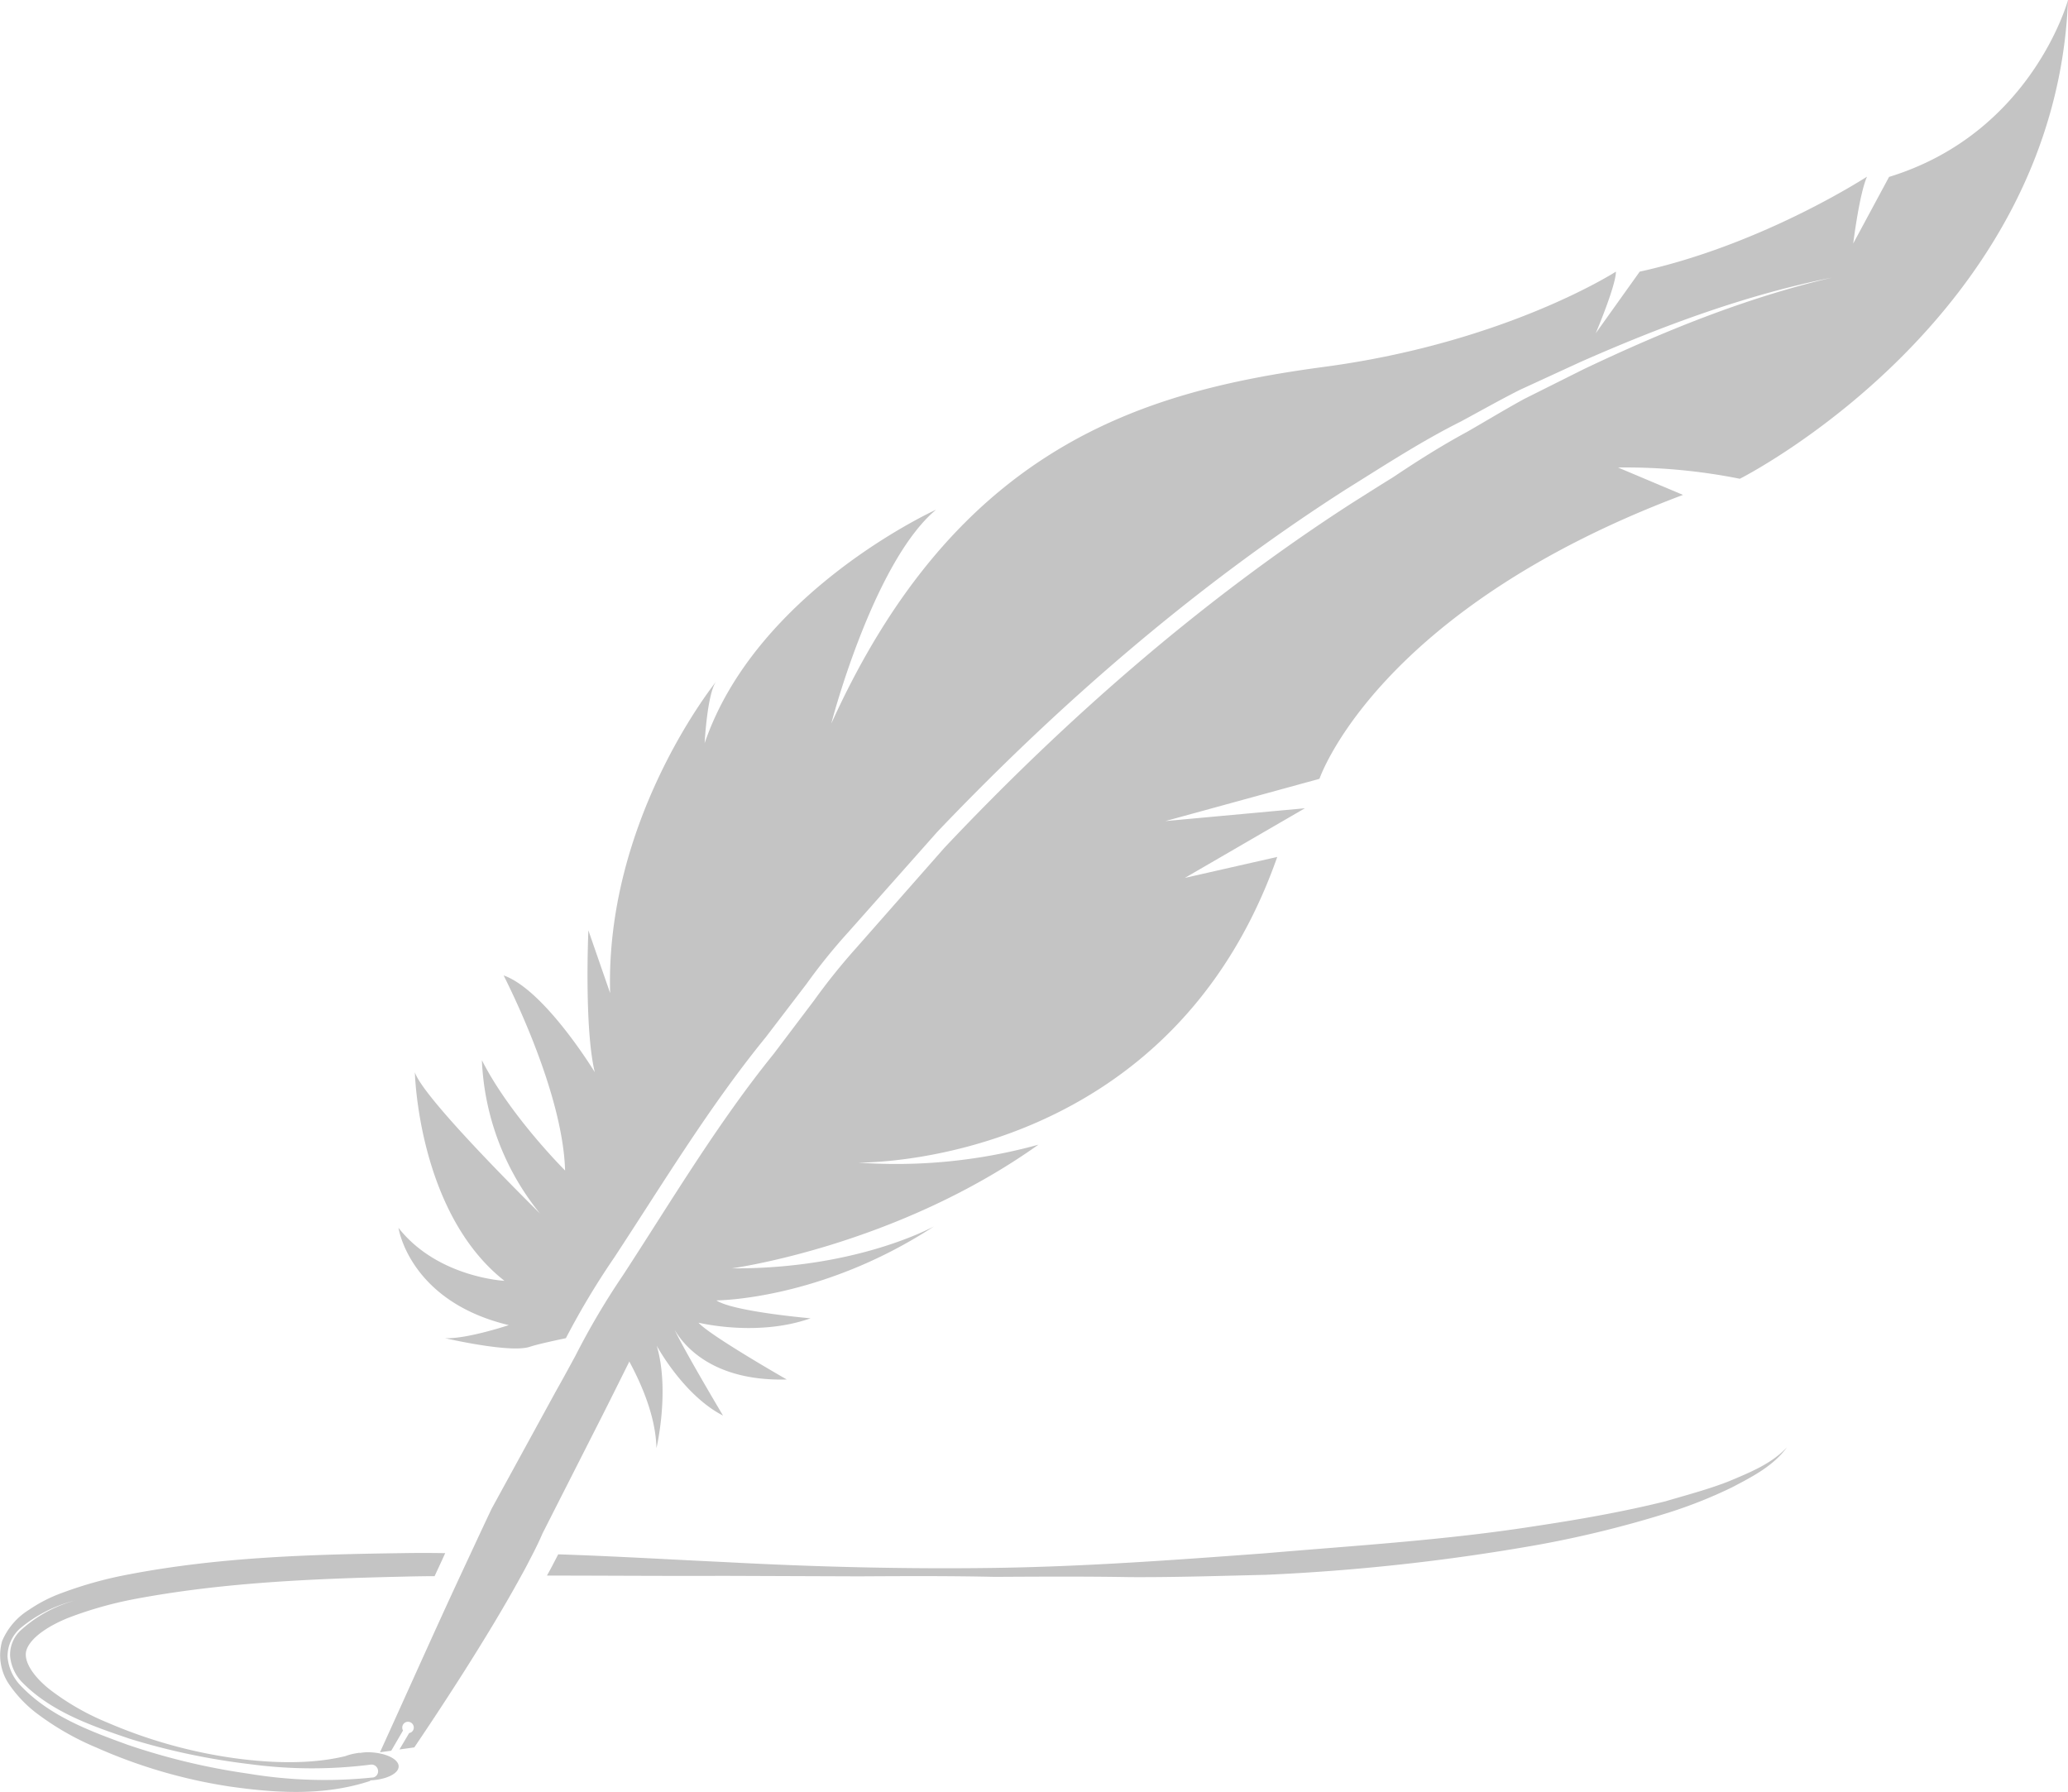 <svg xmlns="http://www.w3.org/2000/svg" xmlns:xlink="http://www.w3.org/1999/xlink" width="302.371" height="261.964" viewBox="0 0 302.371 261.964">
  <defs>
    <clipPath id="clip-path">
      <path id="Pfad_15" data-name="Pfad 15" d="M0,140.131H302.371V-121.833H0Z" transform="translate(0 121.833)" fill="none"/>
    </clipPath>
  </defs>
  <g id="Gruppe_21" data-name="Gruppe 21" clip-path="url(#clip-path)">
    <g id="Gruppe_18" data-name="Gruppe 18" transform="translate(55.564 0)">
      <path id="Pfad_12" data-name="Pfad 12" d="M118.028,13.834l-5.24,9.732s.9-7.3,2.021-9.768c-.9.561-15.683,10.031-33.238,13.886L75.134,36.7c.338-.787,2.957-7.074,2.957-9.02,0,0-16.055,10.368-42.63,13.922s-53.712,11.6-72.089,52.14c.338-1.387,6.4-23.807,15.309-31.255-1.535.712-26.462,12.54-33.835,34.136,0,0,.374-7.261,1.684-9.02-.935,1.2-16.206,20.734-15.5,45.55l-3.18-9.171s-.636,14.224.935,20.736c0,0-7.3-12.015-13.325-14.148.486,1.011,8.646,16.881,8.984,28.52,0,0-8.085-8.046-12.166-16.131a38.065,38.065,0,0,0,8.5,22.42c-1.011-1.011-17.1-16.842-18.3-20.661,0,0,.449,20.549,13.1,30.5,0,0-9.8-.486-15.494-7.747,0,0,1.572,10.742,16.131,14.221,0,0-6.175,2.06-9.319,1.909,0,0,9.469,2.208,12.351,1.273,1.122-.374,3.219-.824,5.315-1.273A113.717,113.717,0,0,1-68.4,171.858c7.186-10.929,13.922-22.119,22.194-32.264l5.952-7.784a84.659,84.659,0,0,1,6.139-7.6l12.987-14.634c18-18.866,37.841-36.044,59.773-50.08,5.539-3.445,10.966-7,16.806-9.919,2.845-1.535,5.689-3.144,8.571-4.6l8.872-4.081c11.865-5.238,24.1-9.8,36.828-12.351-12.65,2.957-24.7,7.861-36.343,13.4l-8.682,4.341c-2.808,1.535-5.578,3.219-8.386,4.829-3.741,2.021-7.334,4.3-10.854,6.661-2.021,1.236-4,2.507-6.025,3.78C17.569,75.668-2.193,92.959-20.085,111.9l-12.951,14.709a91.569,91.569,0,0,0-6.1,7.6l-5.913,7.822c-8.235,10.181-14.9,21.409-22.046,32.375a109.3,109.3,0,0,0-6.962,11.79c-.935,1.722-1.871,3.445-2.845,5.167L-86.3,208.539c-1.011,2.135-2.021,4.3-3.032,6.476q-.787,1.684-1.572,3.369c-3.967,8.532-7.786,17.141-11.716,25.751l1.647-.226,1.722-2.957a.749.749,0,0,1-.112-.411.839.839,0,0,1,.824-.862.847.847,0,0,1,.86.862.8.8,0,0,1-.673.785l-1.423,2.4,2.172-.3c3.144-4.642,10.631-15.907,15.645-25.114.6-1.049,1.122-2.1,1.647-3.107.561-1.086,1.047-2.1,1.46-3.07l8.721-17.178c1.309-2.582,2.619-5.24,3.931-7.861,0-.037,0-.075.037-.075,1.8,3.333,3.855,8.048,3.967,12.652,0,0,1.985-8.384.039-14.972.447.824,4.229,7.412,9.693,10.218,0,0-5.578-9.358-7.074-12.538,1.161,2.021,5.315,7.56,16.393,7.261,0,0-11.265-6.438-12.912-8.31,0,0,8.571,2.135,16.393-.636,0,0-11.3-.972-13.774-2.619,0,0,15.273,0,31.816-10.818C-23,168-33.9,173.506-51.188,173.394c0,0,23.955-3.219,44.84-18.079A78.051,78.051,0,0,1-32.7,157.936c3.78,0,45.887-.974,61.272-44.69l-13.512,3.068,17.554-10.181-20.4,1.873,22.532-6.178S43.057,77.164,87.9,60.322l-9.506-4.006a85.241,85.241,0,0,1,17.816,1.647s46.15-23.244,47.984-69.991c0,0-5.279,19.461-26.164,25.862" transform="translate(102.616 12.028)" fill="#c4c4c4"/>
    </g>
    <g id="Gruppe_19" data-name="Gruppe 19" transform="translate(0 227.028)">
      <path id="Pfad_13" data-name="Pfad 13" d="M28.694,15.583a8.1,8.1,0,0,0-1.058.114l-.039-.039a1.666,1.666,0,0,0-.189.039,8.16,8.16,0,0,0-1.851.454c-4.952,1.208-10.7,1.058-16.251.3A72.014,72.014,0,0,1-9.178,11.274a36.721,36.721,0,0,1-8.162-4.61c-2.382-1.776-4.384-4.309-3.7-6.124.718-1.927,3.666-3.7,6.5-4.763A57,57,0,0,1-5.359-6.792C7.416-9.211,20.6-9.779,33.758-10.08c1.626-.039,3.212-.075,4.838-.075.529-1.135,1.06-2.268,1.55-3.365-2.154-.037-4.27-.037-6.425,0-13.228.189-26.57.568-39.8,3.1A58.521,58.521,0,0,0-15.9-7.7a21.358,21.358,0,0,0-4.8,2.458A9.9,9.9,0,0,0-24.635-.669a7.568,7.568,0,0,0,1.058,6.386,18.565,18.565,0,0,0,3.819,4.045,40.425,40.425,0,0,0,8.994,5.178,75.971,75.971,0,0,0,19.5,5.67c6.689.944,13.682,1.4,20.448-.832V19.7c2.342-.114,4.156-.983,4.156-2.041,0-1.135-2.079-2.079-4.649-2.079m.869,3.7h-.037a67.979,67.979,0,0,1-18.18-.568,96.735,96.735,0,0,1-17.576-4.2c-5.631-2.041-11.527-4.234-15.759-8.732a6.871,6.871,0,0,1-1.853-4.156,5.5,5.5,0,0,1,1.815-4.12,20.014,20.014,0,0,1,7.975-4.081,19.363,19.363,0,0,0-7.786,4.27A4.838,4.838,0,0,0-23.463,1.6a6.3,6.3,0,0,0,1.851,3.855c4.2,4.234,10.054,6.274,15.647,8.164a98.808,98.808,0,0,0,17.5,3.7,67.96,67.96,0,0,0,17.726.075.961.961,0,0,1,1.058.793.925.925,0,0,1-.757,1.1" transform="translate(24.947 13.548)" fill="#c4c4c4"/>
    </g>
    <g id="Gruppe_20" data-name="Gruppe 20" transform="translate(79.969 211.584)">
      <path id="Pfad_14" data-name="Pfad 14" d="M87.474,4.225C81.112,5.8,74.636,6.919,68.161,7.893,55.174,9.914,42,10.7,28.9,11.823c-13.138.972-26.312,1.946-39.525,2.133-13.176.187-26.387-.151-39.564-.86-8.046-.374-16.131-.862-24.215-1.125-.525,1.011-1.049,2.06-1.647,3.107,8.571,0,17.141.075,25.787.039l19.838.073c6.588-.037,13.213-.073,19.838.075,6.588-.037,13.213-.075,19.8.039,6.625.037,13.249-.187,19.874-.338a305.653,305.653,0,0,0,39.525-4.341A157.274,157.274,0,0,0,87.96,5.872a68.389,68.389,0,0,0,9.282-3.7c2.92-1.535,6.027-3.107,8.009-5.84C102.971-1.239,99.825,0,96.832,1.268c-3.032,1.2-6.214,2.021-9.358,2.957" transform="translate(76.052 3.673)" fill="#c4c4c4"/>
    </g>
  </g>
</svg>
